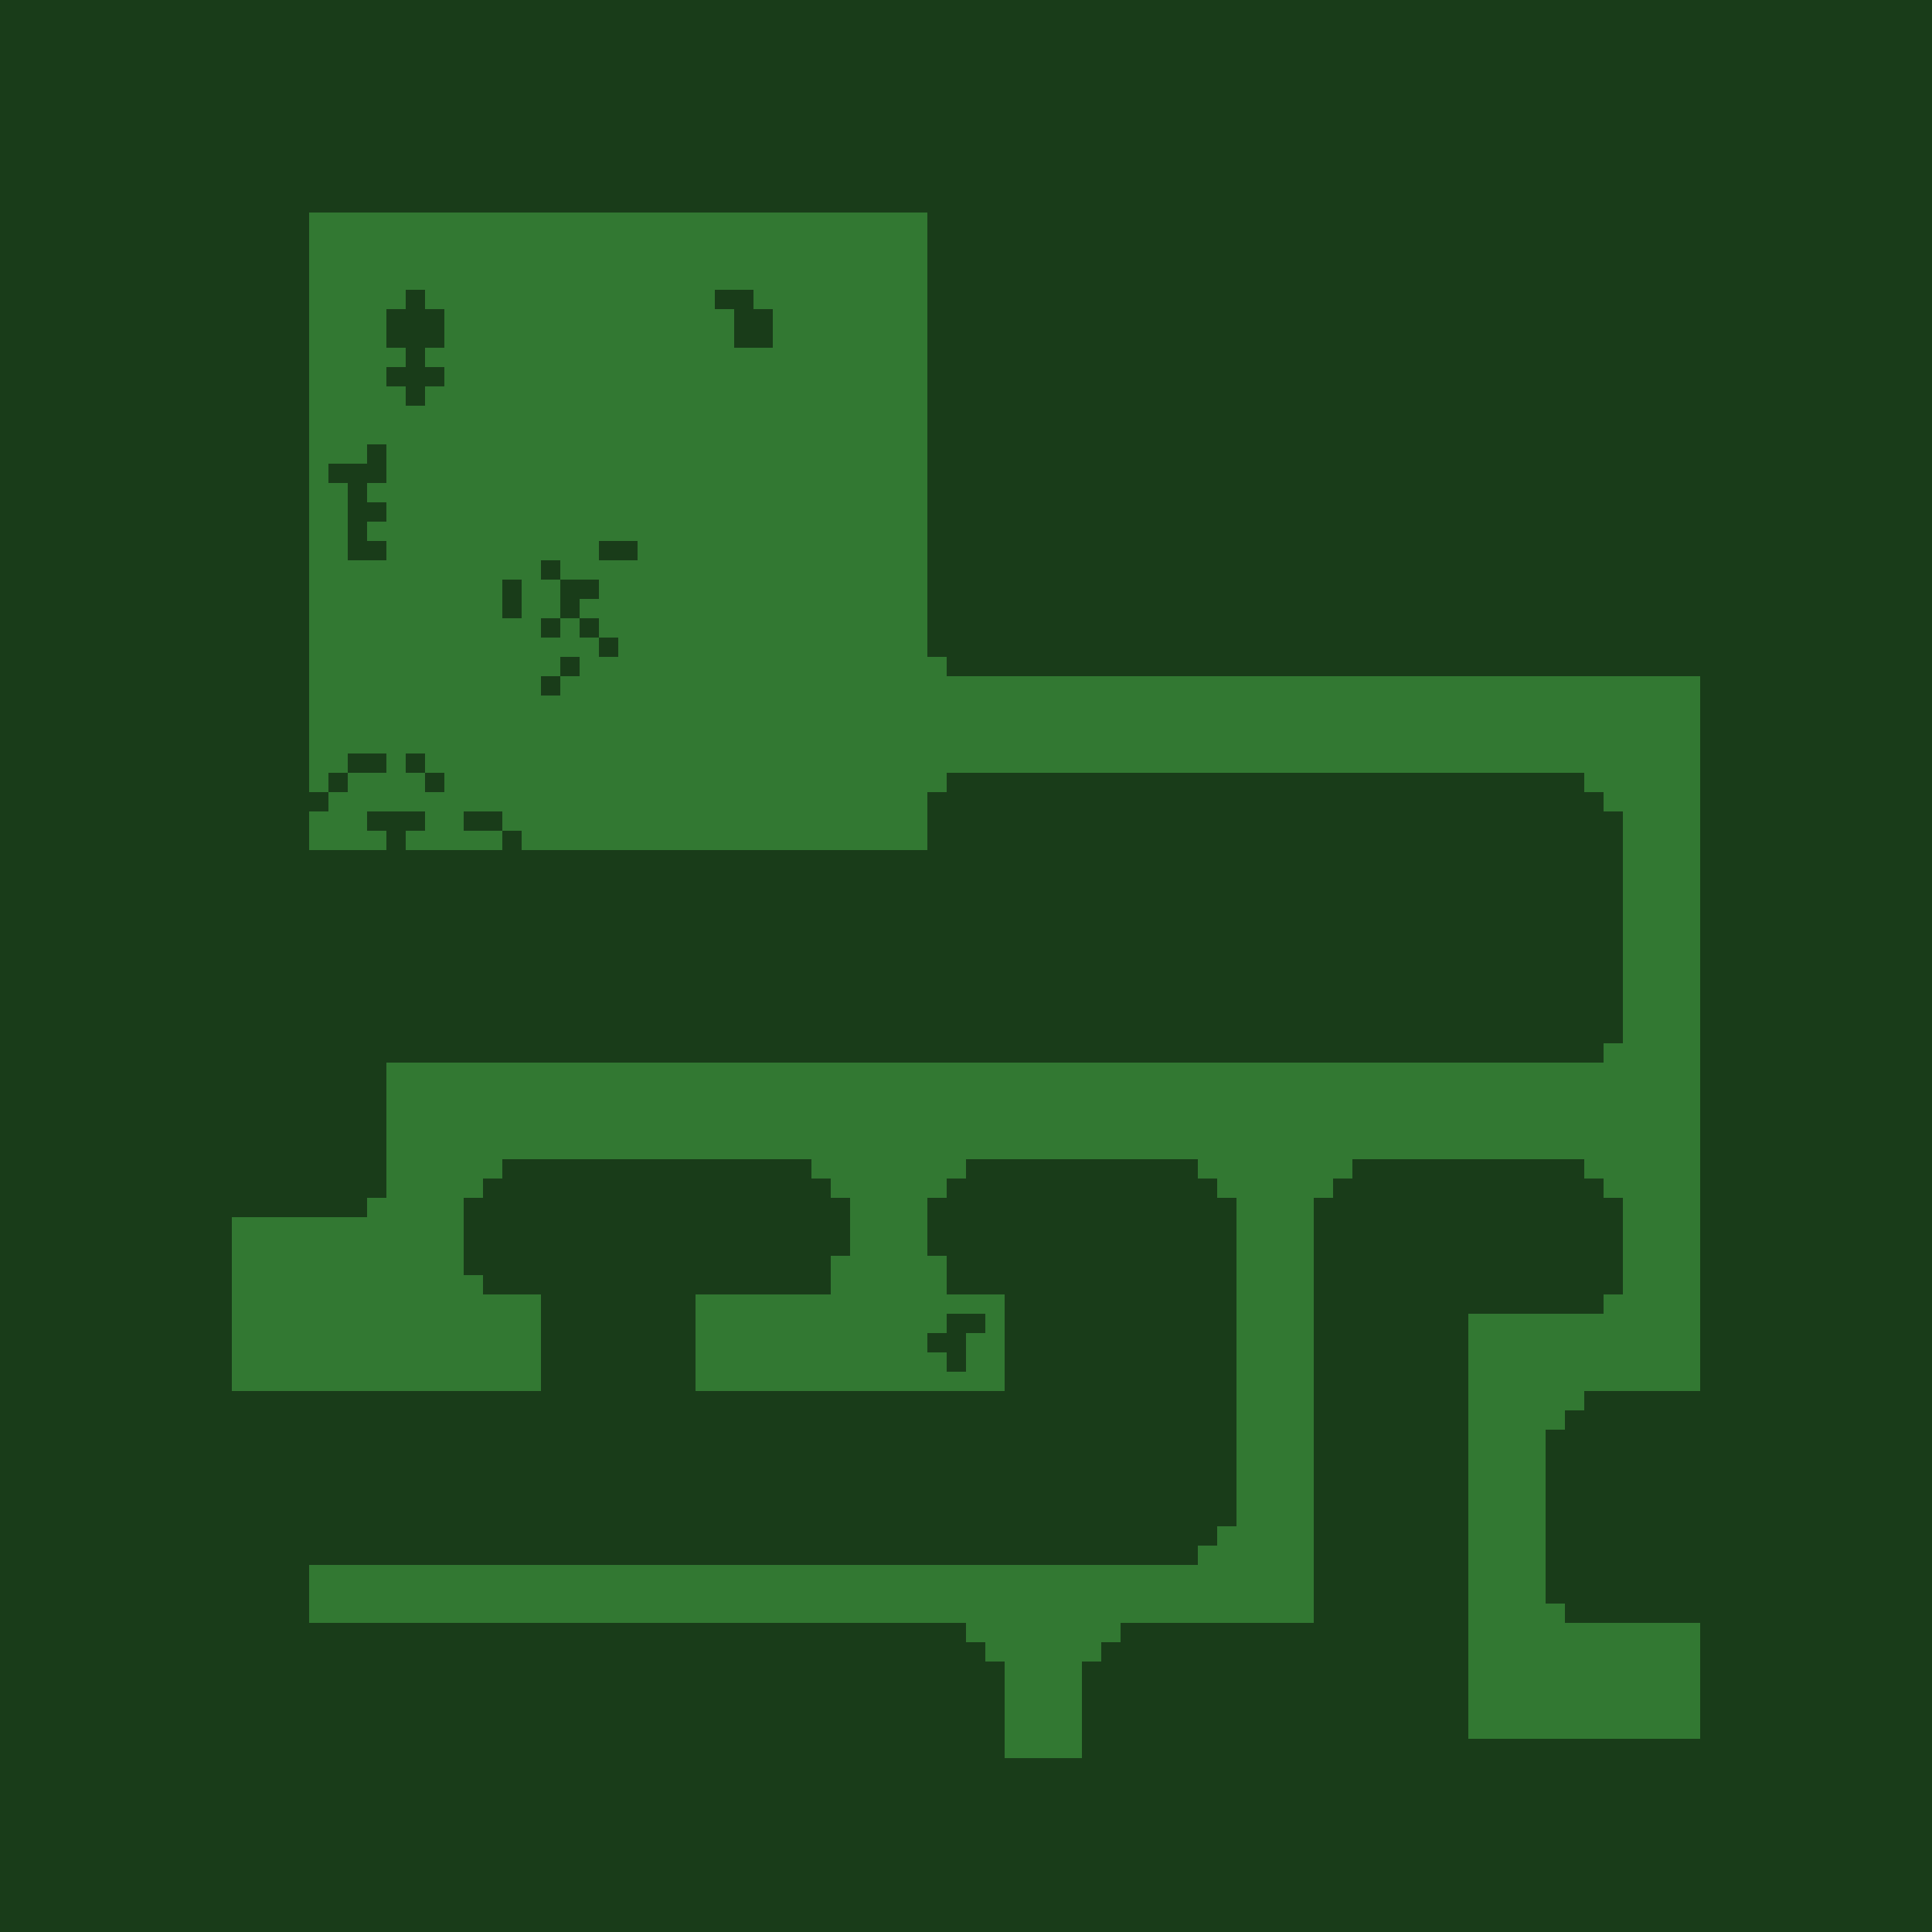 <?xml version="1.0"?>
<!-- Generated by SVGo -->
<svg width="500" height="500"
     xmlns="http://www.w3.org/2000/svg"
     xmlns:xlink="http://www.w3.org/1999/xlink">
<rect x="0" y="0" width="500" height="500" style="fill:rgb(50,120,50)" />
<rect x="0" y="0" width="505" height="5" style="fill:rgba(0,0,0,0.5)" />
<rect x="0" y="5" width="505" height="5" style="fill:rgba(0,0,0,0.5)" />
<rect x="0" y="10" width="505" height="5" style="fill:rgba(0,0,0,0.5)" />
<rect x="0" y="15" width="505" height="5" style="fill:rgba(0,0,0,0.5)" />
<rect x="0" y="20" width="505" height="5" style="fill:rgba(0,0,0,0.5)" />
<rect x="0" y="25" width="505" height="5" style="fill:rgba(0,0,0,0.5)" />
<rect x="0" y="30" width="505" height="5" style="fill:rgba(0,0,0,0.5)" />
<rect x="0" y="35" width="505" height="5" style="fill:rgba(0,0,0,0.5)" />
<rect x="0" y="40" width="505" height="5" style="fill:rgba(0,0,0,0.5)" />
<rect x="0" y="45" width="505" height="5" style="fill:rgba(0,0,0,0.5)" />
<rect x="0" y="50" width="505" height="5" style="fill:rgba(0,0,0,0.5)" />
<rect x="0" y="55" width="80" height="5" style="fill:rgba(0,0,0,0.5)" />
<rect x="240" y="55" width="265" height="5" style="fill:rgba(0,0,0,0.5)" />
<rect x="0" y="60" width="80" height="5" style="fill:rgba(0,0,0,0.5)" />
<rect x="240" y="60" width="265" height="5" style="fill:rgba(0,0,0,0.5)" />
<rect x="0" y="65" width="80" height="5" style="fill:rgba(0,0,0,0.5)" />
<rect x="240" y="65" width="265" height="5" style="fill:rgba(0,0,0,0.5)" />
<rect x="0" y="70" width="80" height="5" style="fill:rgba(0,0,0,0.5)" />
<rect x="240" y="70" width="265" height="5" style="fill:rgba(0,0,0,0.5)" />
<rect x="0" y="75" width="80" height="5" style="fill:rgba(0,0,0,0.5)" />
<rect x="105" y="75" width="5" height="5" style="fill:rgba(0,0,0,0.5)" />
<rect x="185" y="75" width="10" height="5" style="fill:rgba(0,0,0,0.5)" />
<rect x="240" y="75" width="265" height="5" style="fill:rgba(0,0,0,0.5)" />
<rect x="0" y="80" width="80" height="5" style="fill:rgba(0,0,0,0.5)" />
<rect x="100" y="80" width="15" height="5" style="fill:rgba(0,0,0,0.5)" />
<rect x="190" y="80" width="10" height="5" style="fill:rgba(0,0,0,0.5)" />
<rect x="240" y="80" width="265" height="5" style="fill:rgba(0,0,0,0.5)" />
<rect x="0" y="85" width="80" height="5" style="fill:rgba(0,0,0,0.5)" />
<rect x="100" y="85" width="15" height="5" style="fill:rgba(0,0,0,0.5)" />
<rect x="190" y="85" width="10" height="5" style="fill:rgba(0,0,0,0.5)" />
<rect x="240" y="85" width="265" height="5" style="fill:rgba(0,0,0,0.5)" />
<rect x="0" y="90" width="80" height="5" style="fill:rgba(0,0,0,0.5)" />
<rect x="105" y="90" width="5" height="5" style="fill:rgba(0,0,0,0.5)" />
<rect x="240" y="90" width="265" height="5" style="fill:rgba(0,0,0,0.5)" />
<rect x="0" y="95" width="80" height="5" style="fill:rgba(0,0,0,0.5)" />
<rect x="100" y="95" width="15" height="5" style="fill:rgba(0,0,0,0.5)" />
<rect x="240" y="95" width="265" height="5" style="fill:rgba(0,0,0,0.5)" />
<rect x="0" y="100" width="80" height="5" style="fill:rgba(0,0,0,0.5)" />
<rect x="105" y="100" width="5" height="5" style="fill:rgba(0,0,0,0.5)" />
<rect x="240" y="100" width="265" height="5" style="fill:rgba(0,0,0,0.5)" />
<rect x="0" y="105" width="80" height="5" style="fill:rgba(0,0,0,0.5)" />
<rect x="240" y="105" width="265" height="5" style="fill:rgba(0,0,0,0.5)" />
<rect x="0" y="110" width="80" height="5" style="fill:rgba(0,0,0,0.5)" />
<rect x="240" y="110" width="265" height="5" style="fill:rgba(0,0,0,0.5)" />
<rect x="0" y="115" width="80" height="5" style="fill:rgba(0,0,0,0.5)" />
<rect x="95" y="115" width="5" height="5" style="fill:rgba(0,0,0,0.5)" />
<rect x="240" y="115" width="265" height="5" style="fill:rgba(0,0,0,0.5)" />
<rect x="0" y="120" width="80" height="5" style="fill:rgba(0,0,0,0.5)" />
<rect x="85" y="120" width="15" height="5" style="fill:rgba(0,0,0,0.5)" />
<rect x="240" y="120" width="265" height="5" style="fill:rgba(0,0,0,0.5)" />
<rect x="0" y="125" width="80" height="5" style="fill:rgba(0,0,0,0.5)" />
<rect x="90" y="125" width="5" height="5" style="fill:rgba(0,0,0,0.5)" />
<rect x="240" y="125" width="265" height="5" style="fill:rgba(0,0,0,0.5)" />
<rect x="0" y="130" width="80" height="5" style="fill:rgba(0,0,0,0.5)" />
<rect x="90" y="130" width="10" height="5" style="fill:rgba(0,0,0,0.5)" />
<rect x="240" y="130" width="265" height="5" style="fill:rgba(0,0,0,0.5)" />
<rect x="0" y="135" width="80" height="5" style="fill:rgba(0,0,0,0.5)" />
<rect x="90" y="135" width="5" height="5" style="fill:rgba(0,0,0,0.5)" />
<rect x="240" y="135" width="265" height="5" style="fill:rgba(0,0,0,0.5)" />
<rect x="0" y="140" width="80" height="5" style="fill:rgba(0,0,0,0.5)" />
<rect x="90" y="140" width="10" height="5" style="fill:rgba(0,0,0,0.5)" />
<rect x="155" y="140" width="10" height="5" style="fill:rgba(0,0,0,0.5)" />
<rect x="240" y="140" width="265" height="5" style="fill:rgba(0,0,0,0.5)" />
<rect x="0" y="145" width="80" height="5" style="fill:rgba(0,0,0,0.5)" />
<rect x="140" y="145" width="5" height="5" style="fill:rgba(0,0,0,0.5)" />
<rect x="240" y="145" width="265" height="5" style="fill:rgba(0,0,0,0.5)" />
<rect x="0" y="150" width="80" height="5" style="fill:rgba(0,0,0,0.5)" />
<rect x="130" y="150" width="5" height="5" style="fill:rgba(0,0,0,0.5)" />
<rect x="145" y="150" width="10" height="5" style="fill:rgba(0,0,0,0.5)" />
<rect x="240" y="150" width="265" height="5" style="fill:rgba(0,0,0,0.5)" />
<rect x="0" y="155" width="80" height="5" style="fill:rgba(0,0,0,0.5)" />
<rect x="130" y="155" width="5" height="5" style="fill:rgba(0,0,0,0.5)" />
<rect x="145" y="155" width="5" height="5" style="fill:rgba(0,0,0,0.5)" />
<rect x="240" y="155" width="265" height="5" style="fill:rgba(0,0,0,0.5)" />
<rect x="0" y="160" width="80" height="5" style="fill:rgba(0,0,0,0.5)" />
<rect x="140" y="160" width="5" height="5" style="fill:rgba(0,0,0,0.5)" />
<rect x="150" y="160" width="5" height="5" style="fill:rgba(0,0,0,0.5)" />
<rect x="240" y="160" width="265" height="5" style="fill:rgba(0,0,0,0.5)" />
<rect x="0" y="165" width="80" height="5" style="fill:rgba(0,0,0,0.5)" />
<rect x="155" y="165" width="5" height="5" style="fill:rgba(0,0,0,0.5)" />
<rect x="240" y="165" width="265" height="5" style="fill:rgba(0,0,0,0.5)" />
<rect x="0" y="170" width="80" height="5" style="fill:rgba(0,0,0,0.5)" />
<rect x="145" y="170" width="5" height="5" style="fill:rgba(0,0,0,0.5)" />
<rect x="245" y="170" width="260" height="5" style="fill:rgba(0,0,0,0.5)" />
<rect x="0" y="175" width="80" height="5" style="fill:rgba(0,0,0,0.5)" />
<rect x="140" y="175" width="5" height="5" style="fill:rgba(0,0,0,0.5)" />
<rect x="440" y="175" width="65" height="5" style="fill:rgba(0,0,0,0.5)" />
<rect x="0" y="180" width="80" height="5" style="fill:rgba(0,0,0,0.5)" />
<rect x="440" y="180" width="65" height="5" style="fill:rgba(0,0,0,0.5)" />
<rect x="0" y="185" width="80" height="5" style="fill:rgba(0,0,0,0.5)" />
<rect x="440" y="185" width="65" height="5" style="fill:rgba(0,0,0,0.5)" />
<rect x="0" y="190" width="80" height="5" style="fill:rgba(0,0,0,0.5)" />
<rect x="440" y="190" width="65" height="5" style="fill:rgba(0,0,0,0.5)" />
<rect x="0" y="195" width="80" height="5" style="fill:rgba(0,0,0,0.5)" />
<rect x="90" y="195" width="10" height="5" style="fill:rgba(0,0,0,0.5)" />
<rect x="105" y="195" width="5" height="5" style="fill:rgba(0,0,0,0.5)" />
<rect x="440" y="195" width="65" height="5" style="fill:rgba(0,0,0,0.5)" />
<rect x="0" y="200" width="80" height="5" style="fill:rgba(0,0,0,0.5)" />
<rect x="85" y="200" width="5" height="5" style="fill:rgba(0,0,0,0.5)" />
<rect x="110" y="200" width="5" height="5" style="fill:rgba(0,0,0,0.5)" />
<rect x="245" y="200" width="165" height="5" style="fill:rgba(0,0,0,0.5)" />
<rect x="440" y="200" width="65" height="5" style="fill:rgba(0,0,0,0.5)" />
<rect x="0" y="205" width="85" height="5" style="fill:rgba(0,0,0,0.5)" />
<rect x="240" y="205" width="175" height="5" style="fill:rgba(0,0,0,0.5)" />
<rect x="440" y="205" width="65" height="5" style="fill:rgba(0,0,0,0.5)" />
<rect x="0" y="210" width="80" height="5" style="fill:rgba(0,0,0,0.5)" />
<rect x="95" y="210" width="15" height="5" style="fill:rgba(0,0,0,0.5)" />
<rect x="120" y="210" width="10" height="5" style="fill:rgba(0,0,0,0.5)" />
<rect x="240" y="210" width="180" height="5" style="fill:rgba(0,0,0,0.5)" />
<rect x="440" y="210" width="65" height="5" style="fill:rgba(0,0,0,0.5)" />
<rect x="0" y="215" width="80" height="5" style="fill:rgba(0,0,0,0.5)" />
<rect x="100" y="215" width="5" height="5" style="fill:rgba(0,0,0,0.5)" />
<rect x="130" y="215" width="5" height="5" style="fill:rgba(0,0,0,0.5)" />
<rect x="240" y="215" width="180" height="5" style="fill:rgba(0,0,0,0.5)" />
<rect x="440" y="215" width="65" height="5" style="fill:rgba(0,0,0,0.5)" />
<rect x="0" y="220" width="420" height="5" style="fill:rgba(0,0,0,0.5)" />
<rect x="440" y="220" width="65" height="5" style="fill:rgba(0,0,0,0.5)" />
<rect x="0" y="225" width="420" height="5" style="fill:rgba(0,0,0,0.5)" />
<rect x="440" y="225" width="65" height="5" style="fill:rgba(0,0,0,0.5)" />
<rect x="0" y="230" width="420" height="5" style="fill:rgba(0,0,0,0.5)" />
<rect x="440" y="230" width="65" height="5" style="fill:rgba(0,0,0,0.5)" />
<rect x="0" y="235" width="420" height="5" style="fill:rgba(0,0,0,0.5)" />
<rect x="440" y="235" width="65" height="5" style="fill:rgba(0,0,0,0.5)" />
<rect x="0" y="240" width="420" height="5" style="fill:rgba(0,0,0,0.5)" />
<rect x="440" y="240" width="65" height="5" style="fill:rgba(0,0,0,0.5)" />
<rect x="0" y="245" width="420" height="5" style="fill:rgba(0,0,0,0.5)" />
<rect x="440" y="245" width="65" height="5" style="fill:rgba(0,0,0,0.5)" />
<rect x="0" y="250" width="420" height="5" style="fill:rgba(0,0,0,0.5)" />
<rect x="440" y="250" width="65" height="5" style="fill:rgba(0,0,0,0.5)" />
<rect x="0" y="255" width="420" height="5" style="fill:rgba(0,0,0,0.5)" />
<rect x="440" y="255" width="65" height="5" style="fill:rgba(0,0,0,0.5)" />
<rect x="0" y="260" width="420" height="5" style="fill:rgba(0,0,0,0.5)" />
<rect x="440" y="260" width="65" height="5" style="fill:rgba(0,0,0,0.5)" />
<rect x="0" y="265" width="420" height="5" style="fill:rgba(0,0,0,0.5)" />
<rect x="440" y="265" width="65" height="5" style="fill:rgba(0,0,0,0.5)" />
<rect x="0" y="270" width="415" height="5" style="fill:rgba(0,0,0,0.5)" />
<rect x="440" y="270" width="65" height="5" style="fill:rgba(0,0,0,0.5)" />
<rect x="0" y="275" width="100" height="5" style="fill:rgba(0,0,0,0.5)" />
<rect x="440" y="275" width="65" height="5" style="fill:rgba(0,0,0,0.5)" />
<rect x="0" y="280" width="100" height="5" style="fill:rgba(0,0,0,0.5)" />
<rect x="440" y="280" width="65" height="5" style="fill:rgba(0,0,0,0.5)" />
<rect x="0" y="285" width="100" height="5" style="fill:rgba(0,0,0,0.5)" />
<rect x="440" y="285" width="65" height="5" style="fill:rgba(0,0,0,0.5)" />
<rect x="0" y="290" width="100" height="5" style="fill:rgba(0,0,0,0.5)" />
<rect x="440" y="290" width="65" height="5" style="fill:rgba(0,0,0,0.5)" />
<rect x="0" y="295" width="100" height="5" style="fill:rgba(0,0,0,0.5)" />
<rect x="440" y="295" width="65" height="5" style="fill:rgba(0,0,0,0.5)" />
<rect x="0" y="300" width="100" height="5" style="fill:rgba(0,0,0,0.5)" />
<rect x="130" y="300" width="80" height="5" style="fill:rgba(0,0,0,0.5)" />
<rect x="250" y="300" width="60" height="5" style="fill:rgba(0,0,0,0.5)" />
<rect x="350" y="300" width="60" height="5" style="fill:rgba(0,0,0,0.5)" />
<rect x="440" y="300" width="65" height="5" style="fill:rgba(0,0,0,0.5)" />
<rect x="0" y="305" width="100" height="5" style="fill:rgba(0,0,0,0.5)" />
<rect x="125" y="305" width="90" height="5" style="fill:rgba(0,0,0,0.5)" />
<rect x="245" y="305" width="70" height="5" style="fill:rgba(0,0,0,0.5)" />
<rect x="345" y="305" width="70" height="5" style="fill:rgba(0,0,0,0.5)" />
<rect x="440" y="305" width="65" height="5" style="fill:rgba(0,0,0,0.5)" />
<rect x="0" y="310" width="95" height="5" style="fill:rgba(0,0,0,0.5)" />
<rect x="120" y="310" width="100" height="5" style="fill:rgba(0,0,0,0.5)" />
<rect x="240" y="310" width="80" height="5" style="fill:rgba(0,0,0,0.5)" />
<rect x="340" y="310" width="80" height="5" style="fill:rgba(0,0,0,0.5)" />
<rect x="440" y="310" width="65" height="5" style="fill:rgba(0,0,0,0.5)" />
<rect x="0" y="315" width="60" height="5" style="fill:rgba(0,0,0,0.5)" />
<rect x="120" y="315" width="100" height="5" style="fill:rgba(0,0,0,0.5)" />
<rect x="240" y="315" width="80" height="5" style="fill:rgba(0,0,0,0.5)" />
<rect x="340" y="315" width="80" height="5" style="fill:rgba(0,0,0,0.5)" />
<rect x="440" y="315" width="65" height="5" style="fill:rgba(0,0,0,0.5)" />
<rect x="0" y="320" width="60" height="5" style="fill:rgba(0,0,0,0.5)" />
<rect x="120" y="320" width="100" height="5" style="fill:rgba(0,0,0,0.5)" />
<rect x="240" y="320" width="80" height="5" style="fill:rgba(0,0,0,0.5)" />
<rect x="340" y="320" width="80" height="5" style="fill:rgba(0,0,0,0.5)" />
<rect x="440" y="320" width="65" height="5" style="fill:rgba(0,0,0,0.5)" />
<rect x="0" y="325" width="60" height="5" style="fill:rgba(0,0,0,0.5)" />
<rect x="120" y="325" width="95" height="5" style="fill:rgba(0,0,0,0.5)" />
<rect x="245" y="325" width="75" height="5" style="fill:rgba(0,0,0,0.5)" />
<rect x="340" y="325" width="80" height="5" style="fill:rgba(0,0,0,0.5)" />
<rect x="440" y="325" width="65" height="5" style="fill:rgba(0,0,0,0.5)" />
<rect x="0" y="330" width="60" height="5" style="fill:rgba(0,0,0,0.5)" />
<rect x="125" y="330" width="90" height="5" style="fill:rgba(0,0,0,0.5)" />
<rect x="245" y="330" width="75" height="5" style="fill:rgba(0,0,0,0.5)" />
<rect x="340" y="330" width="80" height="5" style="fill:rgba(0,0,0,0.5)" />
<rect x="440" y="330" width="65" height="5" style="fill:rgba(0,0,0,0.5)" />
<rect x="0" y="335" width="60" height="5" style="fill:rgba(0,0,0,0.5)" />
<rect x="140" y="335" width="40" height="5" style="fill:rgba(0,0,0,0.5)" />
<rect x="260" y="335" width="60" height="5" style="fill:rgba(0,0,0,0.5)" />
<rect x="340" y="335" width="75" height="5" style="fill:rgba(0,0,0,0.5)" />
<rect x="440" y="335" width="65" height="5" style="fill:rgba(0,0,0,0.5)" />
<rect x="0" y="340" width="60" height="5" style="fill:rgba(0,0,0,0.5)" />
<rect x="140" y="340" width="40" height="5" style="fill:rgba(0,0,0,0.5)" />
<rect x="245" y="340" width="10" height="5" style="fill:rgba(0,0,0,0.5)" />
<rect x="260" y="340" width="60" height="5" style="fill:rgba(0,0,0,0.5)" />
<rect x="340" y="340" width="40" height="5" style="fill:rgba(0,0,0,0.5)" />
<rect x="440" y="340" width="65" height="5" style="fill:rgba(0,0,0,0.5)" />
<rect x="0" y="345" width="60" height="5" style="fill:rgba(0,0,0,0.5)" />
<rect x="140" y="345" width="40" height="5" style="fill:rgba(0,0,0,0.5)" />
<rect x="240" y="345" width="10" height="5" style="fill:rgba(0,0,0,0.5)" />
<rect x="260" y="345" width="60" height="5" style="fill:rgba(0,0,0,0.5)" />
<rect x="340" y="345" width="40" height="5" style="fill:rgba(0,0,0,0.5)" />
<rect x="440" y="345" width="65" height="5" style="fill:rgba(0,0,0,0.5)" />
<rect x="0" y="350" width="60" height="5" style="fill:rgba(0,0,0,0.5)" />
<rect x="140" y="350" width="40" height="5" style="fill:rgba(0,0,0,0.5)" />
<rect x="245" y="350" width="5" height="5" style="fill:rgba(0,0,0,0.5)" />
<rect x="260" y="350" width="60" height="5" style="fill:rgba(0,0,0,0.5)" />
<rect x="340" y="350" width="40" height="5" style="fill:rgba(0,0,0,0.5)" />
<rect x="440" y="350" width="65" height="5" style="fill:rgba(0,0,0,0.5)" />
<rect x="0" y="355" width="60" height="5" style="fill:rgba(0,0,0,0.5)" />
<rect x="140" y="355" width="40" height="5" style="fill:rgba(0,0,0,0.5)" />
<rect x="260" y="355" width="60" height="5" style="fill:rgba(0,0,0,0.5)" />
<rect x="340" y="355" width="40" height="5" style="fill:rgba(0,0,0,0.5)" />
<rect x="440" y="355" width="65" height="5" style="fill:rgba(0,0,0,0.5)" />
<rect x="0" y="360" width="320" height="5" style="fill:rgba(0,0,0,0.5)" />
<rect x="340" y="360" width="40" height="5" style="fill:rgba(0,0,0,0.5)" />
<rect x="410" y="360" width="95" height="5" style="fill:rgba(0,0,0,0.5)" />
<rect x="0" y="365" width="320" height="5" style="fill:rgba(0,0,0,0.5)" />
<rect x="340" y="365" width="40" height="5" style="fill:rgba(0,0,0,0.5)" />
<rect x="405" y="365" width="100" height="5" style="fill:rgba(0,0,0,0.5)" />
<rect x="0" y="370" width="320" height="5" style="fill:rgba(0,0,0,0.5)" />
<rect x="340" y="370" width="40" height="5" style="fill:rgba(0,0,0,0.5)" />
<rect x="400" y="370" width="105" height="5" style="fill:rgba(0,0,0,0.5)" />
<rect x="0" y="375" width="320" height="5" style="fill:rgba(0,0,0,0.5)" />
<rect x="340" y="375" width="40" height="5" style="fill:rgba(0,0,0,0.5)" />
<rect x="400" y="375" width="105" height="5" style="fill:rgba(0,0,0,0.5)" />
<rect x="0" y="380" width="320" height="5" style="fill:rgba(0,0,0,0.5)" />
<rect x="340" y="380" width="40" height="5" style="fill:rgba(0,0,0,0.5)" />
<rect x="400" y="380" width="105" height="5" style="fill:rgba(0,0,0,0.5)" />
<rect x="0" y="385" width="320" height="5" style="fill:rgba(0,0,0,0.5)" />
<rect x="340" y="385" width="40" height="5" style="fill:rgba(0,0,0,0.5)" />
<rect x="400" y="385" width="105" height="5" style="fill:rgba(0,0,0,0.5)" />
<rect x="0" y="390" width="320" height="5" style="fill:rgba(0,0,0,0.5)" />
<rect x="340" y="390" width="40" height="5" style="fill:rgba(0,0,0,0.5)" />
<rect x="400" y="390" width="105" height="5" style="fill:rgba(0,0,0,0.5)" />
<rect x="0" y="395" width="315" height="5" style="fill:rgba(0,0,0,0.5)" />
<rect x="340" y="395" width="40" height="5" style="fill:rgba(0,0,0,0.5)" />
<rect x="400" y="395" width="105" height="5" style="fill:rgba(0,0,0,0.5)" />
<rect x="0" y="400" width="310" height="5" style="fill:rgba(0,0,0,0.5)" />
<rect x="340" y="400" width="40" height="5" style="fill:rgba(0,0,0,0.5)" />
<rect x="400" y="400" width="105" height="5" style="fill:rgba(0,0,0,0.5)" />
<rect x="0" y="405" width="80" height="5" style="fill:rgba(0,0,0,0.5)" />
<rect x="340" y="405" width="40" height="5" style="fill:rgba(0,0,0,0.5)" />
<rect x="400" y="405" width="105" height="5" style="fill:rgba(0,0,0,0.5)" />
<rect x="0" y="410" width="80" height="5" style="fill:rgba(0,0,0,0.5)" />
<rect x="340" y="410" width="40" height="5" style="fill:rgba(0,0,0,0.5)" />
<rect x="400" y="410" width="105" height="5" style="fill:rgba(0,0,0,0.5)" />
<rect x="0" y="415" width="80" height="5" style="fill:rgba(0,0,0,0.5)" />
<rect x="340" y="415" width="40" height="5" style="fill:rgba(0,0,0,0.5)" />
<rect x="405" y="415" width="100" height="5" style="fill:rgba(0,0,0,0.5)" />
<rect x="0" y="420" width="250" height="5" style="fill:rgba(0,0,0,0.5)" />
<rect x="290" y="420" width="90" height="5" style="fill:rgba(0,0,0,0.5)" />
<rect x="440" y="420" width="65" height="5" style="fill:rgba(0,0,0,0.5)" />
<rect x="0" y="425" width="255" height="5" style="fill:rgba(0,0,0,0.5)" />
<rect x="285" y="425" width="95" height="5" style="fill:rgba(0,0,0,0.5)" />
<rect x="440" y="425" width="65" height="5" style="fill:rgba(0,0,0,0.5)" />
<rect x="0" y="430" width="260" height="5" style="fill:rgba(0,0,0,0.5)" />
<rect x="280" y="430" width="100" height="5" style="fill:rgba(0,0,0,0.5)" />
<rect x="440" y="430" width="65" height="5" style="fill:rgba(0,0,0,0.5)" />
<rect x="0" y="435" width="260" height="5" style="fill:rgba(0,0,0,0.5)" />
<rect x="280" y="435" width="100" height="5" style="fill:rgba(0,0,0,0.5)" />
<rect x="440" y="435" width="65" height="5" style="fill:rgba(0,0,0,0.5)" />
<rect x="0" y="440" width="260" height="5" style="fill:rgba(0,0,0,0.5)" />
<rect x="280" y="440" width="100" height="5" style="fill:rgba(0,0,0,0.5)" />
<rect x="440" y="440" width="65" height="5" style="fill:rgba(0,0,0,0.5)" />
<rect x="0" y="445" width="260" height="5" style="fill:rgba(0,0,0,0.5)" />
<rect x="280" y="445" width="100" height="5" style="fill:rgba(0,0,0,0.5)" />
<rect x="440" y="445" width="65" height="5" style="fill:rgba(0,0,0,0.5)" />
<rect x="0" y="450" width="260" height="5" style="fill:rgba(0,0,0,0.5)" />
<rect x="280" y="450" width="225" height="5" style="fill:rgba(0,0,0,0.5)" />
<rect x="0" y="455" width="505" height="5" style="fill:rgba(0,0,0,0.5)" />
<rect x="0" y="460" width="505" height="5" style="fill:rgba(0,0,0,0.5)" />
<rect x="0" y="465" width="505" height="5" style="fill:rgba(0,0,0,0.5)" />
<rect x="0" y="470" width="505" height="5" style="fill:rgba(0,0,0,0.5)" />
<rect x="0" y="475" width="505" height="5" style="fill:rgba(0,0,0,0.5)" />
<rect x="0" y="480" width="505" height="5" style="fill:rgba(0,0,0,0.5)" />
<rect x="0" y="485" width="505" height="5" style="fill:rgba(0,0,0,0.5)" />
<rect x="0" y="490" width="505" height="5" style="fill:rgba(0,0,0,0.5)" />
<rect x="0" y="495" width="505" height="5" style="fill:rgba(0,0,0,0.5)" />
</svg>
